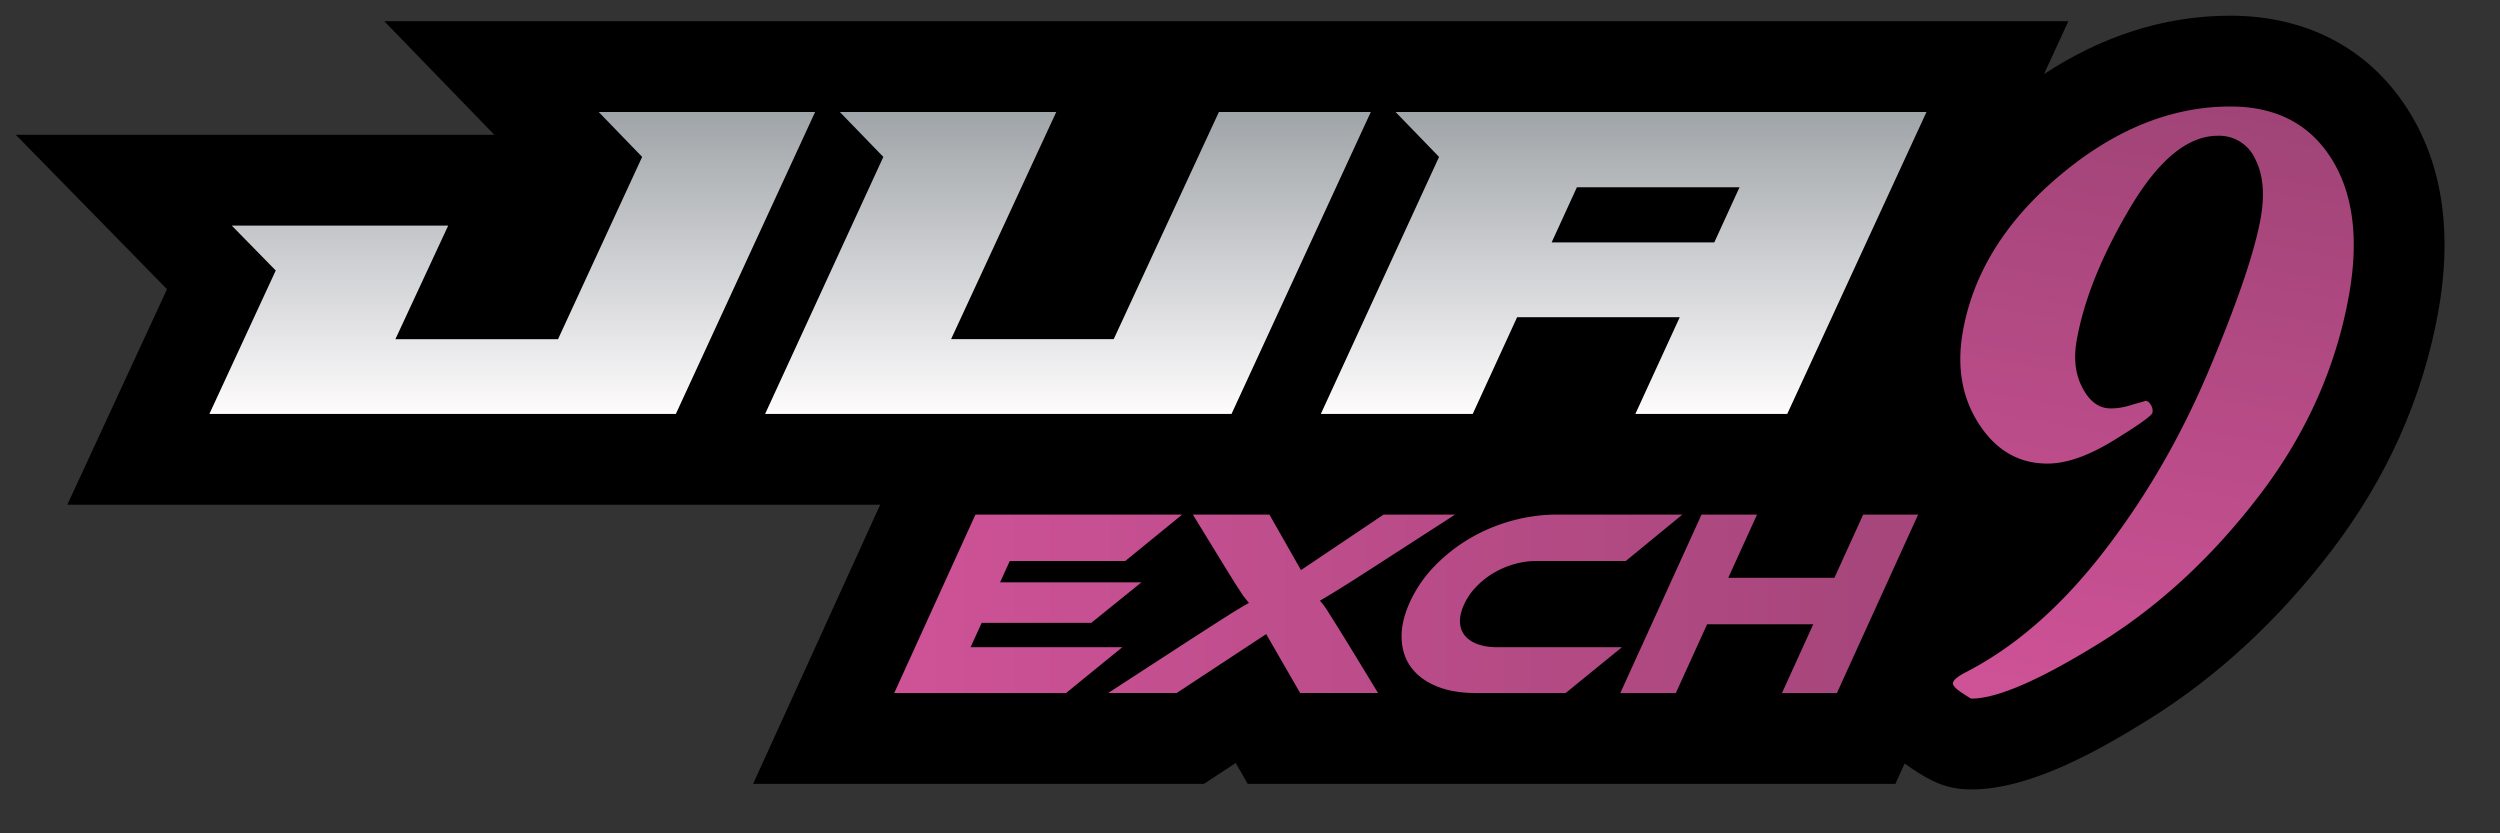 <svg xmlns="http://www.w3.org/2000/svg" width="326.4" height="108.801" viewBox="0 0 86.36 28.787" shape-rendering="geometricPrecision" image-rendering="optimizeQuality" fill-rule="evenodd" xmlns:v="https://vecta.io/nano"><rect x="0" y="0" width="86.36" height="28.787" fill="#333333" stroke="none"/><defs><linearGradient id="A" gradientUnits="userSpaceOnUse" x1="42.495" y1="27.269" x2="42.495" y2=".542"><stop offset="0"/></linearGradient><linearGradient id="B" gradientUnits="userSpaceOnUse" x1="36.89" y1="14.299" x2="36.89" y2="3.87"><stop offset="0" stop-color="#fefcfd"/><stop offset="1" stop-color="#9fa4a8"/></linearGradient><linearGradient id="C" gradientUnits="userSpaceOnUse" x1="31.951" y1="20.859" x2="65.2" y2="20.859"><stop offset="0" stop-color="#cd5296"/><stop offset="1" stop-color="#a6467b"/></linearGradient><linearGradient id="D" gradientUnits="userSpaceOnUse" x1="72.648" y1="24.14" x2="76.293" y2="3.671"><stop offset="0" stop-color="#cd5296"/><stop offset="1" stop-color="#a04477"/></linearGradient></defs><path d="M30.404 17.436H2.325l3.444-7.446L.545 4.656h16.53L13.274.732H71.45l-.843 1.828C72.524 1.302 74.679.542 77.041.542c2.556 0 4.759 1.072 6.139 3.248 1.327 2.093 1.478 4.559 1.054 6.944-.544 3.053-1.817 5.831-3.7 8.294-1.771 2.316-3.883 4.324-6.367 5.861-1.689 1.045-4.034 2.381-6.069 2.381-.884 0-1.417-.299-2.073-.733l-.23-.163-.321.705H43.102l-.416-.723-1.097.723H26.015l4.389-9.642z" fill="url(#A)"/><g fill-rule="nonzero"><path d="M77.041 3.679c1.574 0 2.734.597 3.489 1.791s.962 2.764.615 4.714c-.445 2.499-1.479 4.815-3.104 6.938s-3.469 3.828-5.525 5.099c-2.062 1.276-3.533 1.912-4.418 1.912-.019 0-.132-.072-.343-.212s-.307-.25-.292-.332c.017-.096.153-.212.414-.352 1.706-.871 3.294-2.248 4.768-4.146 1.468-1.892 2.691-4.001 3.669-6.326s1.571-4.064 1.779-5.229c.149-.838.083-1.521-.193-2.051a1.36 1.36 0 0 0-1.288-.795c-1.035 0-2.044.828-3.028 2.484s-1.596 3.178-1.846 4.579c-.113.636-.047 1.184.202 1.652s.568.703.972.703c.246 0 .494-.043.75-.13l.457-.13c.063 0 .122.043.178.135s.074.178.057.274-.465.419-1.335.953-1.631.804-2.291.804c-.987 0-1.777-.457-2.366-1.367s-.775-1.974-.556-3.202c.359-2.017 1.479-3.818 3.364-5.397s3.845-2.369 5.872-2.369z" fill="url(#D)"/><path d="M22.183 5.42l-1.501-1.55h7.475l-4.811 10.43H7.232l2.293-4.956-1.518-1.55h7.475l-1.824 3.923h5.618l2.906-6.296zm8.331 0l-4.085 8.88h16.112L47.352 3.87h-5.247l-3.633 7.846h-5.618l3.633-7.846h-7.475l1.502 1.55zm36.035-1.55h-18.34l1.502 1.55-4.085 8.88h5.247l1.534-3.342h5.618l-1.534 3.342h5.247L66.548 3.87zM54.472 6.469h5.618l-.872 1.905H53.6l.872-1.905z" fill="url(#B)"/><path d="M38.771 22.356l-1.947 1.585H30.89l2.806-6.165h7.141l-1.965 1.603h-3.99l-.336.737h4.884l-1.734 1.401H33.91l-.382.839h5.243zm11.493-4.58l-2.754 1.778-.768.493-.529.332-.363.221-.258.152a1.22 1.22 0 0 1 .121.138 3.46 3.46 0 0 1 .16.235l.24.382.362.581 1.129 1.852h-2.691l-1.174-2.036-3.093 2.036H38.28l2.852-1.852.835-.539.558-.355.363-.221.256-.147-.119-.143c-.044-.052-.096-.126-.157-.221l-.233-.359-.345-.558-1.084-1.769h2.645l1.09 1.917 2.854-1.917h2.469zm5.766 4.58l-1.947 1.585h-3.096c-.535 0-.993-.08-1.374-.24s-.673-.379-.875-.659-.308-.611-.321-.995.083-.8.287-1.249a4.41 4.41 0 0 1 .841-1.23c.357-.372.76-.691 1.21-.958s.936-.473 1.456-.617a5.89 5.89 0 0 1 1.582-.217h4.322L56.16 19.38h-3.096c-.258 0-.514.037-.769.111s-.492.177-.712.309a2.84 2.84 0 0 0-.594.475 2.19 2.19 0 0 0-.415.608c-.101.221-.148.422-.141.604s.062.336.166.465.251.229.44.299.413.106.67.106h4.322zm7.424 1.585h-1.898l1.082-2.377h-3.667l-1.082 2.377h-1.917l2.806-6.165h1.917l-.994 2.184h3.667l.994-2.184h1.898l-2.806 6.165z" fill="url(#C)"/></g></svg>